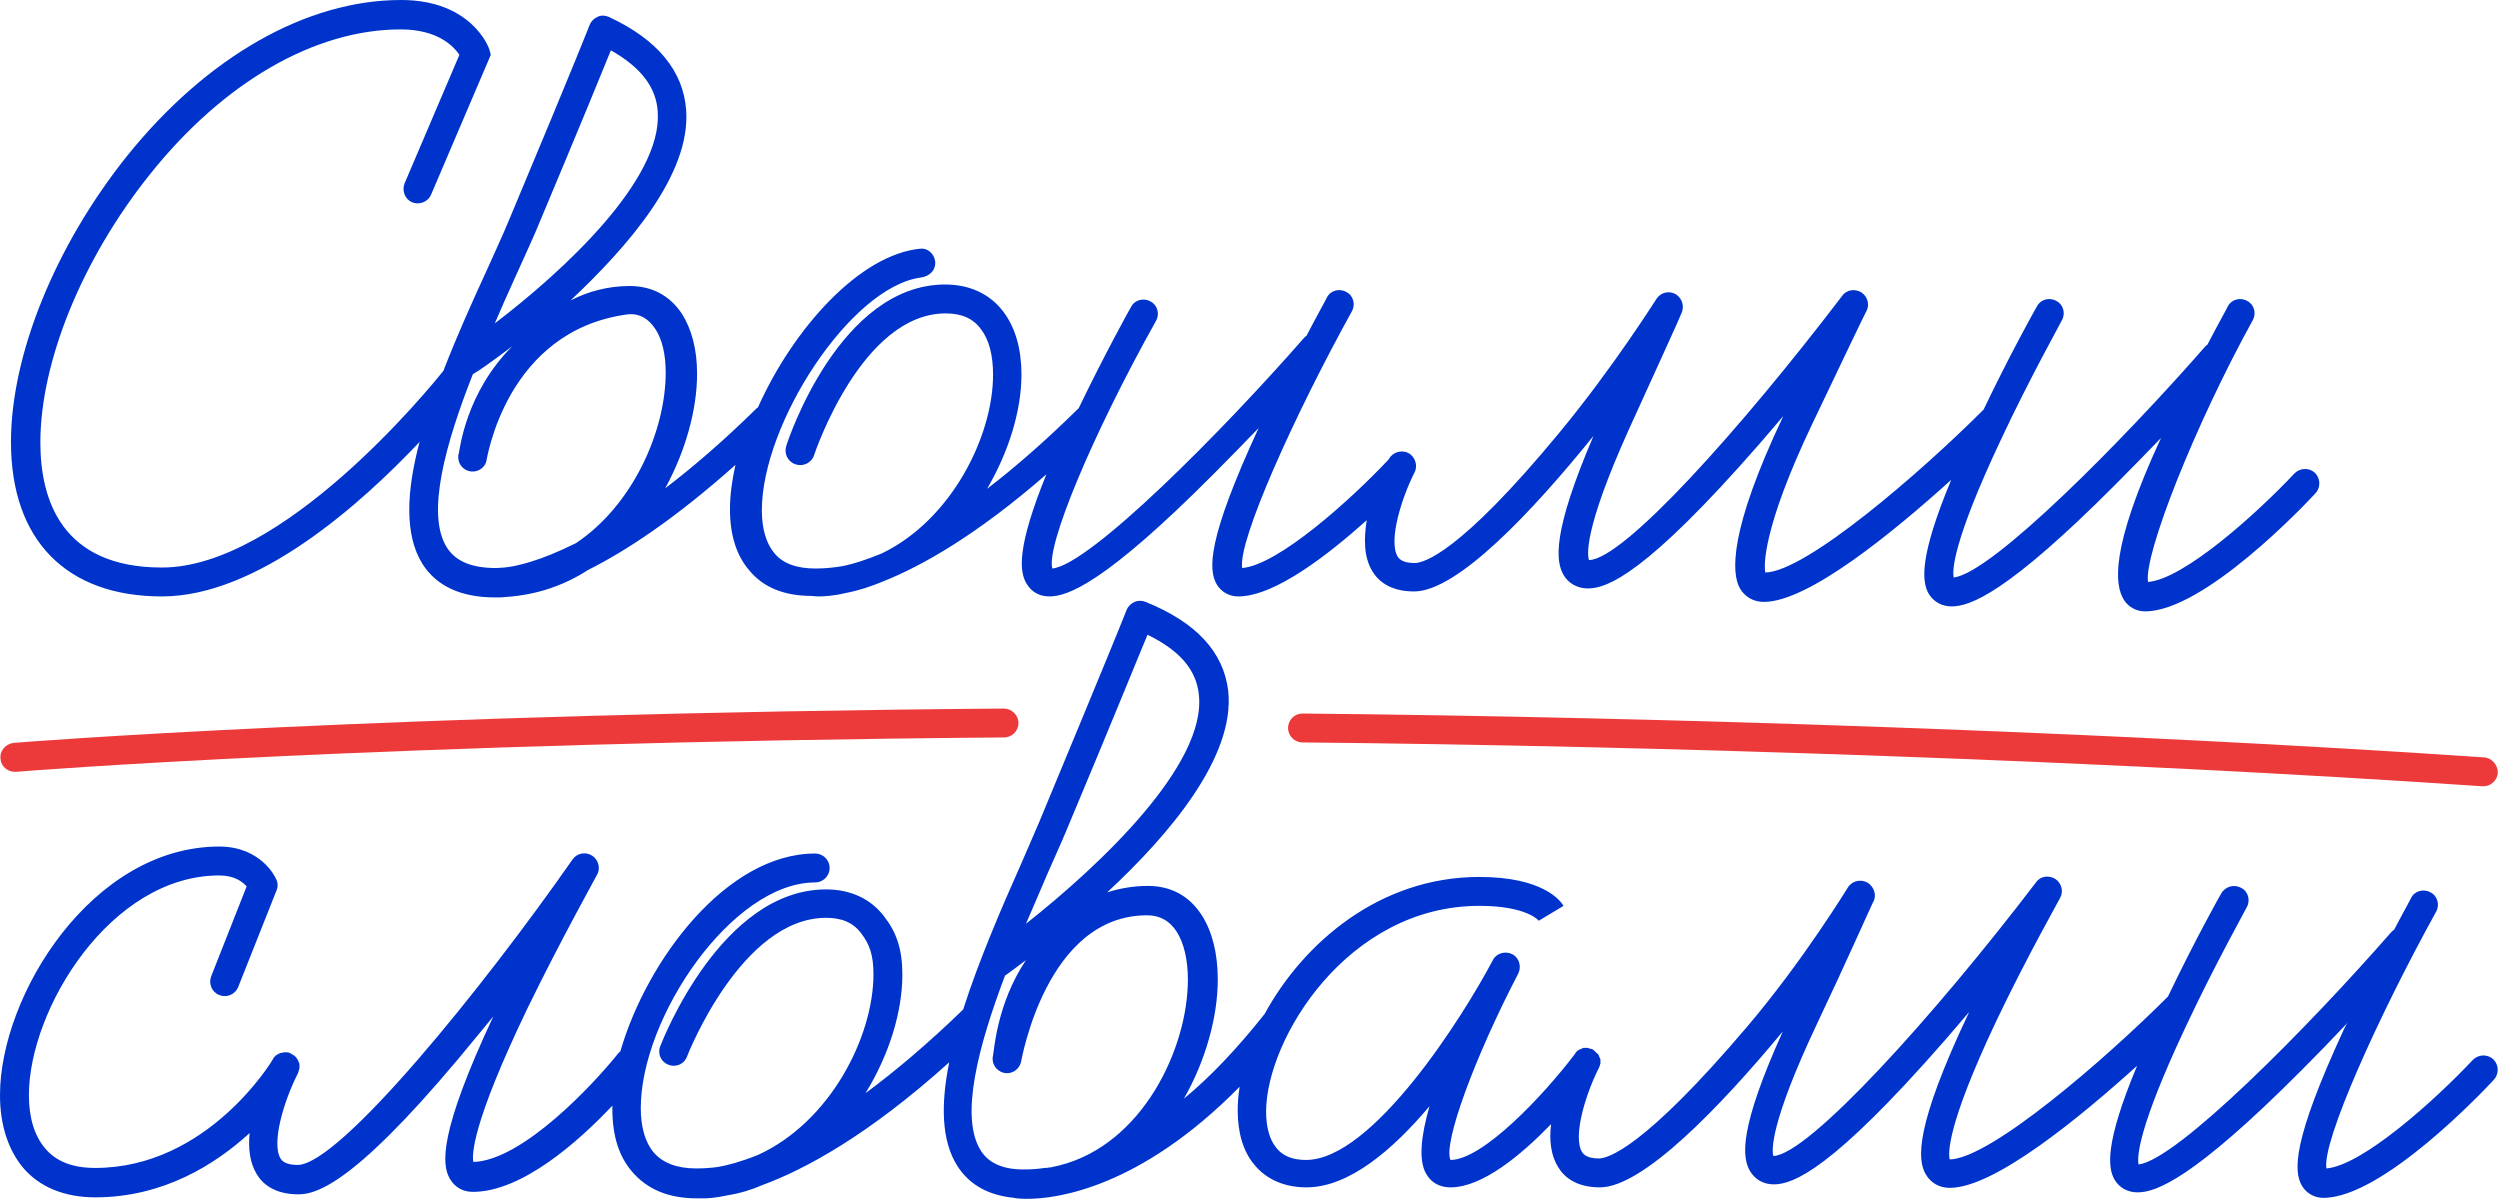 <?xml version="1.0" encoding="UTF-8"?> <svg xmlns="http://www.w3.org/2000/svg" width="171" height="82" viewBox="0 0 171 82" fill="none"><path d="M11.077 40.796C17.62 40.796 24.675 34.49 28.697 30.23C27.811 33.57 27.64 36.569 28.901 38.58C29.856 40.08 31.526 40.864 33.843 40.864C33.877 40.864 33.946 40.864 34.082 40.864C34.218 40.864 34.389 40.864 34.627 40.83C36.706 40.693 38.581 40.046 40.217 38.989C42.807 37.694 46.181 35.479 50.305 31.798C50.066 32.855 49.93 33.877 49.93 34.831C49.93 36.604 50.373 38.001 51.259 39.023C52.213 40.182 53.645 40.761 55.519 40.761C55.587 40.761 55.758 40.796 55.962 40.796C56.371 40.796 57.019 40.761 57.871 40.557C58.757 40.387 59.575 40.114 60.393 39.773C63.051 38.717 66.8 36.604 71.572 32.446C69.527 37.49 69.731 39.092 70.208 39.91C70.549 40.489 71.094 40.796 71.776 40.796C73.003 40.796 75.525 39.944 83.023 32.411C84.08 31.355 85.136 30.264 86.091 29.276C82.546 36.944 82.648 38.989 83.228 39.978C83.534 40.489 84.08 40.796 84.693 40.796C87.215 40.796 90.896 37.899 93.486 35.581C93.282 36.842 93.282 38.103 93.861 39.057C94.236 39.705 95.054 40.455 96.724 40.455C99.689 40.455 104.835 34.968 108.993 29.821C106.165 36.433 106.403 38.376 106.948 39.33C107.289 39.91 107.903 40.25 108.618 40.25C109.948 40.25 112.606 39.228 120.343 30.367C120.888 29.719 121.467 29.072 121.978 28.458C118.229 36.365 118.434 39.228 119.013 40.25C119.354 40.83 119.934 41.17 120.649 41.17C123.717 41.17 129.579 36.331 133.464 32.821C131.249 38.137 131.453 39.807 131.93 40.625C132.271 41.17 132.816 41.477 133.498 41.477C134.725 41.477 137.247 40.625 144.745 33.093C145.802 32.037 146.858 30.946 147.812 29.958C144.268 37.626 144.677 40.012 145.256 41C145.563 41.511 146.108 41.818 146.722 41.818C150.743 41.818 157.628 34.559 158.378 33.741C158.753 33.332 158.718 32.718 158.344 32.343C157.935 31.968 157.321 32.003 156.946 32.377C154.322 35.172 149.38 39.603 146.926 39.807C146.619 37.967 150.13 29.072 154.083 21.914C154.356 21.437 154.186 20.824 153.708 20.585C153.231 20.312 152.618 20.483 152.379 20.96C152.379 20.994 151.8 22.017 150.982 23.584C150.948 23.619 150.914 23.619 150.88 23.652C145.222 30.128 136.259 39.194 133.634 39.501C133.532 39.023 133.566 37.081 136.838 30.128C138.815 25.902 141.03 21.948 141.03 21.914C141.303 21.437 141.132 20.824 140.655 20.585C140.178 20.312 139.565 20.483 139.326 20.96C139.292 20.994 137.486 24.232 135.679 28.015C131.351 32.343 123.546 39.092 120.752 39.16C120.649 38.785 120.513 36.229 123.955 29.003C126 24.709 127.602 21.369 127.636 21.335C127.909 20.892 127.772 20.312 127.329 20.006C126.886 19.733 126.307 19.801 126 20.244C118.979 29.446 111.038 38.274 108.687 38.308C108.584 38.001 108.278 36.331 111.413 29.378C113.254 25.323 114.992 21.54 114.992 21.471C115.23 20.994 115.094 20.449 114.651 20.142C114.208 19.869 113.628 19.972 113.322 20.415C113.288 20.449 110.391 25.084 106.642 29.617C99.825 37.865 97.371 38.512 96.758 38.512C95.872 38.512 95.667 38.171 95.599 38.069C94.952 36.978 95.872 34.047 96.758 32.309C96.997 31.832 96.792 31.219 96.315 30.98C95.838 30.741 95.224 30.946 94.986 31.423C92.362 34.218 87.42 38.648 84.966 38.853C84.659 37.013 88.51 28.458 92.464 21.301C92.736 20.824 92.566 20.21 92.089 19.972C91.612 19.699 90.998 19.869 90.76 20.347C90.76 20.381 90.18 21.403 89.362 22.971C89.328 23.005 89.294 23.005 89.26 23.039C83.603 29.515 74.571 38.614 71.981 38.887C71.538 37.353 74.707 29.753 79.07 21.948C79.342 21.471 79.172 20.858 78.695 20.619C78.218 20.347 77.604 20.517 77.366 20.994C77.332 21.028 75.559 24.232 73.787 27.913L73.753 27.947C71.469 30.196 69.391 32.003 67.516 33.434C69.016 30.878 69.868 28.049 69.868 25.629C69.868 23.891 69.459 22.426 68.641 21.335C67.721 20.108 66.323 19.46 64.653 19.46C57.462 19.46 53.917 30.026 53.781 30.503C53.611 31.014 53.883 31.594 54.429 31.764C54.94 31.934 55.519 31.662 55.69 31.116C55.724 31.014 58.927 21.437 64.687 21.437C65.778 21.437 66.562 21.778 67.107 22.528C67.652 23.244 67.925 24.3 67.925 25.629C67.925 29.855 65.062 35.581 60.291 37.865C59.2 38.308 58.348 38.58 57.666 38.717C57.053 38.819 56.439 38.887 55.792 38.887C54.497 38.887 53.542 38.546 52.963 37.831C52.418 37.183 52.111 36.195 52.111 34.9C52.111 28.969 58.178 19.631 62.983 18.983C63.528 18.915 63.971 18.54 63.971 17.995C63.971 17.45 63.528 16.973 62.983 17.007C58.825 17.381 54.258 22.46 51.838 27.879C51.804 27.879 51.804 27.913 51.77 27.913C49.453 30.196 47.374 31.968 45.499 33.4C46.897 30.844 47.68 28.015 47.68 25.561C47.68 23.891 47.306 22.494 46.624 21.437C45.806 20.21 44.579 19.563 43.079 19.563C41.58 19.563 40.217 19.938 39.024 20.551C42.943 16.87 47.272 11.928 46.931 7.498C46.726 4.839 44.954 2.692 41.648 1.159C41.409 1.056 41.103 1.022 40.864 1.159C40.626 1.261 40.421 1.465 40.319 1.738C40.285 1.806 39.739 3.306 34.798 15.098C34.423 16.018 33.877 17.177 33.332 18.404C32.344 20.551 31.253 22.971 30.333 25.357C29.276 26.686 19.325 38.819 11.077 38.819C4.192 38.819 2.761 34.15 2.761 30.264C2.761 24.743 5.624 17.722 10.225 11.963C15.269 5.623 21.54 2.011 27.402 2.011C29.992 2.011 31.049 3.204 31.424 3.749L27.674 12.542C27.47 13.053 27.709 13.633 28.186 13.837C28.697 14.041 29.276 13.803 29.481 13.326L33.571 3.749L33.468 3.374C33.434 3.238 32.242 -0 27.436 -0C20.96 -0 14.144 3.885 8.691 10.667C3.783 16.802 0.75 24.266 0.75 30.23C0.75 36.944 4.533 40.796 11.077 40.796ZM35.138 19.188C35.684 17.961 36.229 16.802 36.638 15.848C39.842 8.214 41.205 4.874 41.784 3.442C43.829 4.601 44.886 5.964 44.988 7.634C45.329 12.269 38.547 18.54 33.843 22.119C34.286 21.096 34.729 20.074 35.138 19.188ZM35.036 23.687C31.867 26.856 31.458 30.707 31.389 30.98C31.219 31.491 31.526 32.071 32.037 32.207C32.548 32.377 33.128 32.071 33.264 31.559C33.298 31.457 34.593 22.63 42.909 21.505C43.727 21.403 44.374 21.812 44.818 22.494C45.295 23.209 45.533 24.232 45.533 25.493C45.533 29.48 43.284 34.559 39.399 37.149C36.877 38.41 35.241 38.751 34.491 38.819C34.32 38.819 34.116 38.853 33.946 38.853C32.276 38.853 31.185 38.41 30.572 37.456C29.106 35.172 30.503 30.264 32.344 25.595C32.821 25.323 33.775 24.641 35.036 23.687Z" fill="#0033CC"></path><path d="M163.524 63.8C157.866 70.276 148.903 79.341 146.278 79.648C146.176 79.171 146.21 77.228 149.482 70.276C151.459 66.05 153.674 62.096 153.674 62.062C153.947 61.585 153.776 60.971 153.299 60.733C152.822 60.46 152.209 60.631 151.936 61.108C151.902 61.142 150.096 64.38 148.289 68.163C143.961 72.491 136.156 79.239 133.362 79.307C133.259 78.933 133.123 77.058 136.565 69.799C138.61 65.504 140.894 61.483 140.894 61.449C141.166 61.006 141.03 60.426 140.587 60.12C140.144 59.847 139.564 59.915 139.258 60.358C132.271 69.526 123.682 79.001 121.297 79.069C121.194 78.728 121.024 76.922 124.296 70.003C126.238 65.913 128.079 61.755 128.113 61.721C128.386 61.278 128.215 60.699 127.772 60.392C127.329 60.12 126.75 60.222 126.443 60.631C126.409 60.665 123.376 65.675 119.49 70.242C112.401 78.592 109.947 79.239 109.368 79.239C108.482 79.239 108.277 78.898 108.209 78.796C107.562 77.706 108.482 74.775 109.368 73.036C109.402 73.002 109.402 72.968 109.402 72.934C109.402 72.9 109.436 72.9 109.436 72.866C109.436 72.832 109.436 72.798 109.47 72.764C109.47 72.73 109.47 72.696 109.47 72.696C109.47 72.662 109.47 72.627 109.47 72.593C109.47 72.559 109.47 72.525 109.47 72.491C109.47 72.457 109.47 72.423 109.436 72.389C109.436 72.355 109.436 72.355 109.402 72.321C109.402 72.287 109.368 72.252 109.368 72.219C109.368 72.184 109.334 72.184 109.334 72.15C109.334 72.116 109.3 72.082 109.266 72.082C109.232 72.048 109.232 72.048 109.198 72.014C109.164 71.98 109.164 71.98 109.129 71.946C109.095 71.912 109.061 71.878 109.061 71.878C109.027 71.844 108.993 71.844 108.993 71.809C108.959 71.809 108.959 71.775 108.925 71.775C108.891 71.741 108.857 71.741 108.789 71.741C108.755 71.741 108.755 71.741 108.72 71.707C108.686 71.707 108.652 71.707 108.618 71.673C108.584 71.673 108.584 71.673 108.55 71.673C108.516 71.673 108.482 71.673 108.448 71.673C108.414 71.673 108.38 71.673 108.346 71.673C108.312 71.673 108.277 71.673 108.243 71.707C108.209 71.707 108.175 71.707 108.175 71.741C108.141 71.741 108.107 71.775 108.073 71.775C108.039 71.775 108.005 71.809 108.005 71.809C107.971 71.809 107.971 71.844 107.937 71.844C107.903 71.878 107.868 71.878 107.868 71.912C107.834 71.912 107.834 71.946 107.8 71.98C107.766 72.014 107.732 72.048 107.732 72.082C105.619 74.877 101.427 79.341 99.212 79.341C98.701 78.217 100.848 72.355 103.847 66.595C104.085 66.118 103.915 65.504 103.438 65.266C102.961 65.027 102.347 65.198 102.109 65.675C100.098 69.492 93.895 79.341 89.328 79.341C88.408 79.341 87.726 79.069 87.283 78.49C86.84 77.944 86.602 77.092 86.602 76.036C86.602 71.094 92.157 61.96 101.188 61.96C104.46 61.96 105.278 62.982 105.278 63.016C105.244 62.982 105.244 62.982 105.244 62.982L106.948 61.96C106.744 61.619 105.551 59.983 101.188 59.983C94.372 59.983 89.158 64.482 86.499 69.356C84.557 71.809 82.716 73.718 80.978 75.15C82.478 72.525 83.296 69.526 83.296 67.004C83.296 65.232 82.921 63.732 82.205 62.607C81.353 61.278 80.092 60.597 78.524 60.597C77.502 60.597 76.582 60.767 75.729 61.04C79.99 57.086 84.488 51.77 84.011 47.271C83.705 44.612 81.83 42.567 78.354 41.17C78.115 41.068 77.843 41.068 77.604 41.17C77.365 41.272 77.161 41.477 77.059 41.715C77.059 41.749 76.036 44.306 71.094 56.2C70.754 56.984 70.344 57.938 69.901 58.961C68.538 62.028 66.971 65.641 65.88 69.049C63.426 71.435 61.177 73.309 59.2 74.775C60.836 72.116 61.722 69.185 61.722 66.663C61.722 64.925 61.313 63.766 60.495 62.71C59.575 61.483 58.177 60.835 56.507 60.835C49.35 60.835 45.329 71.128 45.158 71.571C44.954 72.082 45.226 72.662 45.738 72.832C46.249 73.036 46.828 72.764 46.999 72.252C47.033 72.15 50.714 62.778 56.507 62.778C57.598 62.778 58.382 63.119 58.927 63.868C59.472 64.584 59.745 65.334 59.745 66.629C59.745 70.923 56.78 76.751 51.838 79.001C50.645 79.478 49.725 79.716 49.112 79.819C48.635 79.887 48.123 79.921 47.612 79.921C46.317 79.921 45.329 79.546 44.715 78.83C44.136 78.149 43.829 77.092 43.829 75.797C43.829 69.56 50.1 60.358 55.758 60.358C56.303 60.358 56.746 59.915 56.746 59.37C56.746 58.824 56.303 58.381 55.758 58.381C49.691 58.381 44.238 65.675 42.432 71.912C42.364 71.946 42.329 72.014 42.261 72.082C40.625 74.127 35.752 79.376 32.378 79.478C32.275 79.001 32.275 76.888 36.058 69.015C38.342 64.311 40.83 59.881 40.83 59.847C41.102 59.404 40.932 58.79 40.489 58.518C40.046 58.245 39.467 58.347 39.16 58.79C33.093 67.481 23.244 79.682 20.347 79.682C19.461 79.682 19.256 79.341 19.188 79.239C18.54 78.149 19.461 75.218 20.347 73.48C20.347 73.445 20.347 73.445 20.381 73.411C20.381 73.377 20.415 73.343 20.415 73.309C20.415 73.275 20.415 73.241 20.449 73.207C20.449 73.173 20.449 73.139 20.483 73.105C20.483 73.07 20.483 73.036 20.483 73.002C20.483 72.968 20.483 72.934 20.483 72.9C20.483 72.866 20.483 72.832 20.483 72.798C20.483 72.764 20.483 72.73 20.449 72.696C20.449 72.662 20.415 72.627 20.415 72.593C20.415 72.559 20.381 72.525 20.381 72.525C20.381 72.491 20.347 72.457 20.313 72.423C20.313 72.389 20.279 72.389 20.279 72.355C20.244 72.321 20.244 72.287 20.21 72.287C20.176 72.252 20.176 72.252 20.142 72.219C20.108 72.184 20.074 72.184 20.04 72.15C20.006 72.15 20.006 72.116 20.006 72.116C20.006 72.116 20.006 72.116 19.972 72.116C19.972 72.116 19.938 72.116 19.938 72.082C19.904 72.082 19.904 72.048 19.87 72.048C19.835 72.048 19.801 72.014 19.801 72.014C19.767 72.014 19.733 71.98 19.699 71.98C19.665 71.98 19.665 71.98 19.631 71.98C19.597 71.98 19.563 71.98 19.495 71.98C19.461 71.98 19.461 71.98 19.427 71.98C19.392 71.98 19.358 71.98 19.29 72.014C19.256 72.014 19.256 72.014 19.222 72.014C19.188 72.014 19.154 72.048 19.12 72.048C19.086 72.048 19.086 72.082 19.052 72.082C19.018 72.082 18.983 72.116 18.949 72.15C18.915 72.15 18.915 72.184 18.881 72.184C18.847 72.219 18.813 72.219 18.813 72.252C18.779 72.287 18.779 72.287 18.745 72.321C18.711 72.355 18.711 72.389 18.677 72.423C18.677 72.457 18.643 72.457 18.643 72.491C18.609 72.559 14.212 79.887 6.51 79.887C4.976 79.887 3.817 79.444 3.067 78.524C2.352 77.671 1.977 76.445 1.977 74.911C1.977 69.015 7.566 59.881 14.996 59.881C16.052 59.881 16.598 60.324 16.87 60.631L14.451 66.765C14.246 67.277 14.485 67.856 14.996 68.061C15.507 68.265 16.087 68.026 16.291 67.515L18.915 60.903C19.018 60.665 19.018 60.358 18.881 60.12C18.847 60.017 17.859 57.904 14.996 57.904C6.305 57.904 0 68.061 0 74.911C0 76.922 0.545 78.592 1.534 79.819C2.658 81.182 4.397 81.898 6.51 81.898C11.179 81.898 14.723 79.648 17.075 77.501C16.973 78.524 17.075 79.512 17.552 80.296C17.927 80.943 18.745 81.693 20.415 81.693C21.88 81.693 24.777 80.534 32.787 70.685C33.093 70.31 33.434 69.901 33.741 69.526C30.026 77.467 30.196 79.648 30.776 80.637C31.117 81.216 31.662 81.523 32.343 81.523C35.718 81.523 39.603 78.046 41.886 75.627C41.886 75.695 41.886 75.797 41.886 75.865C41.886 77.671 42.329 79.103 43.25 80.159C44.272 81.352 45.738 81.966 47.646 81.966C47.782 81.966 47.885 81.966 47.987 81.966C48.021 81.966 48.055 81.966 48.157 81.966C48.43 81.966 48.975 81.932 49.759 81.761C50.611 81.625 51.395 81.386 52.179 81.046C55.042 79.989 59.37 77.671 64.926 72.662C64.346 75.524 64.38 78.046 65.505 79.785C66.323 81.046 67.618 81.761 69.356 81.932C69.424 81.932 69.458 81.966 69.527 81.966C69.595 81.966 69.833 82 70.276 82C72.253 82 77.945 81.284 84.795 74.332C84.693 74.911 84.659 75.456 84.659 75.967C84.659 77.467 85.034 78.762 85.784 79.648C86.602 80.671 87.862 81.216 89.362 81.216C92.259 81.216 95.258 78.66 97.78 75.661C97.201 77.671 96.996 79.41 97.576 80.33C97.917 80.909 98.496 81.216 99.212 81.216C101.393 81.216 104.051 79.001 106.096 76.888C105.96 77.944 106.062 79.001 106.573 79.819C106.948 80.466 107.766 81.216 109.436 81.216C112.367 81.216 117.65 75.729 121.944 70.549C118.945 77.194 119.149 79.137 119.695 80.091C120.036 80.671 120.615 81.011 121.331 81.011C122.66 81.011 125.318 79.989 133.055 71.128C133.6 70.48 134.179 69.833 134.691 69.219C130.942 77.126 131.146 79.341 131.726 80.33C132.066 80.909 132.646 81.25 133.362 81.25C136.429 81.25 142.291 76.41 146.176 72.9C143.961 78.217 144.165 79.887 144.643 80.705C144.983 81.25 145.529 81.557 146.21 81.557C147.437 81.557 149.959 80.705 157.457 73.173C161.479 69.151 165.023 65.061 165.057 65.027C165.432 64.618 165.364 64.005 164.955 63.63C164.512 63.357 163.865 63.391 163.524 63.8ZM71.64 59.779C72.083 58.756 72.526 57.802 72.867 56.984C76.343 48.702 77.843 44.953 78.49 43.419C80.671 44.476 81.83 45.805 82.001 47.509C82.546 52.315 75.184 59.233 70.174 63.187C70.685 61.994 71.197 60.835 71.64 59.779ZM67.107 78.728C65.607 76.445 66.936 71.503 68.743 66.731C69.049 66.527 69.527 66.152 70.174 65.675C68.163 68.674 67.993 71.946 67.925 72.184C67.788 72.73 68.129 73.241 68.641 73.377C69.186 73.514 69.697 73.173 69.833 72.662C69.867 72.559 71.537 62.607 78.456 62.607C79.342 62.607 79.99 62.982 80.467 63.698C80.978 64.482 81.251 65.641 81.251 67.004C81.251 71.707 78.149 78.285 72.458 79.716C72.253 79.751 72.049 79.819 71.844 79.853C71.81 79.853 71.776 79.853 71.742 79.853C71.64 79.887 71.537 79.887 71.435 79.887C71.026 79.955 70.583 79.989 70.14 79.989C68.674 80.023 67.652 79.58 67.107 78.728Z" fill="#0033CC"></path><path d="M169.898 51.804C144.336 50.066 113.833 49.044 89.09 48.805C88.545 48.805 88.102 49.248 88.102 49.793C88.102 50.339 88.545 50.782 89.09 50.782C113.799 51.02 144.268 52.043 169.795 53.781C169.829 53.781 169.829 53.781 169.863 53.781C170.375 53.781 170.818 53.372 170.852 52.861C170.852 52.315 170.443 51.838 169.898 51.804Z" fill="#EC3A3A"></path><path d="M1.023 52.793C1.057 52.793 1.091 52.793 1.125 52.793C1.364 52.759 26.209 50.782 68.675 50.441C69.221 50.441 69.664 49.998 69.664 49.453C69.664 48.907 69.186 48.464 68.675 48.464C26.107 48.805 1.194 50.782 0.921 50.816C0.376 50.884 -0.033 51.361 0.035 51.907C0.069 52.418 0.512 52.793 1.023 52.793Z" fill="#EC3A3A"></path><path d="M160.32 70.413C156.776 78.082 156.878 80.126 157.457 81.115C157.764 81.626 158.31 81.933 158.923 81.933C162.945 81.933 169.829 74.673 170.579 73.855C170.954 73.446 170.92 72.833 170.545 72.458C170.136 72.083 169.522 72.117 169.147 72.492C166.523 75.287 161.581 79.717 159.127 79.922C158.821 78.082 162.672 69.527 166.625 62.37C166.898 61.893 166.728 61.279 166.251 61.041C165.773 60.768 165.16 60.938 164.921 61.416C164.921 61.45 164.342 62.472 163.524 64.04L160.32 70.413Z" fill="#0033CC"></path></svg> 